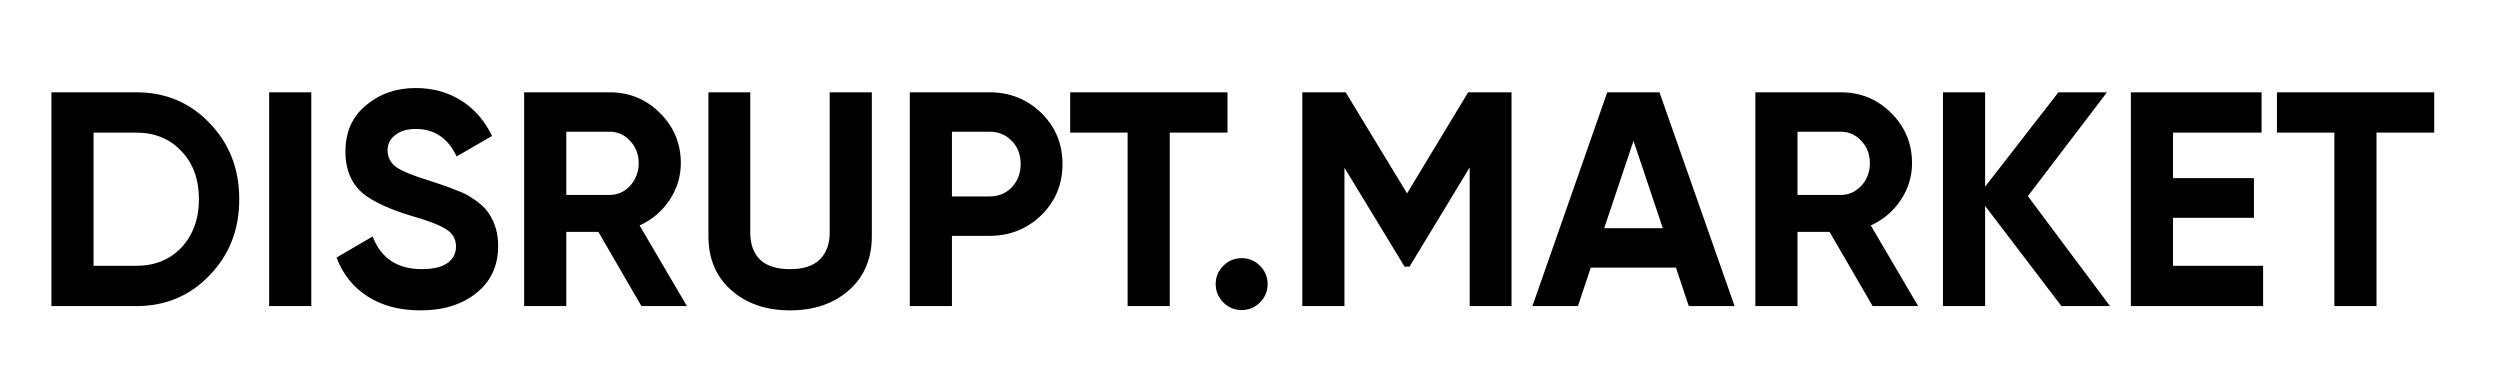 <?xml version="1.0" encoding="UTF-8"?> <svg xmlns="http://www.w3.org/2000/svg" width="7367" height="1137" viewBox="0 0 7367 1137" fill="none"><g clip-path="url(#clip0_2429_64)"><path d="M151.5 272H401.7C488.1 272 560.1 302.3 617.7 362.9C675.9 422.9 705 497.6 705 587C705 676.4 675.9 751.1 617.7 811.1C560.1 871.7 488.1 902 401.7 902H151.5V272ZM275.7 783.2H401.7C456.3 783.2 500.7 765.2 534.9 729.2C569.1 692 586.2 644.6 586.2 587C586.2 528.8 569.1 481.7 534.9 445.7C500.7 409.1 456.3 390.8 401.7 390.8H275.7V783.2ZM793.102 902V272H917.302V902H793.102ZM1239.35 914.6C1177.55 914.6 1125.35 900.8 1082.75 873.2C1040.15 845.6 1009.85 807.5 991.854 758.9L1098.05 696.8C1122.65 761 1170.95 793.1 1242.95 793.1C1276.55 793.1 1301.75 787.1 1318.55 775.1C1335.35 763.1 1343.75 746.9 1343.75 726.5C1343.75 704.3 1333.85 687.2 1314.05 675.2C1294.25 662.6 1258.85 649.1 1207.85 634.7C1152.65 617.9 1109.15 598.4 1077.35 576.2C1037.75 546.8 1017.95 503.6 1017.95 446.6C1017.95 389 1038.05 343.7 1078.25 310.7C1118.45 276.5 1167.35 259.4 1224.95 259.4C1275.35 259.4 1320.05 271.7 1359.05 296.3C1398.05 320.9 1428.35 355.7 1449.95 400.7L1345.55 461C1320.35 407 1280.15 380 1224.95 380C1199.75 380 1179.65 386 1164.65 398C1149.65 409.4 1142.15 424.4 1142.15 443C1142.15 462.8 1150.25 479 1166.45 491.6C1184.45 504.2 1216.25 517.4 1261.85 531.2L1305.05 545.6C1312.85 548 1326.35 553.1 1345.55 560.9C1363.55 567.5 1376.75 573.8 1385.15 579.8C1414.55 597.8 1434.35 616.4 1444.55 635.6C1460.15 660.8 1467.95 690.5 1467.95 724.7C1467.95 782.9 1446.65 829.1 1404.05 863.3C1361.45 897.5 1306.55 914.6 1239.35 914.6ZM2024.27 902H1890.17L1763.27 683.3H1668.77V902H1544.57V272H1796.57C1854.77 272 1904.27 292.4 1945.07 333.2C1985.87 374 2006.27 423.2 2006.27 480.8C2006.27 519.8 1995.17 556.1 1972.97 589.7C1950.77 622.7 1921.37 647.6 1884.77 664.4L2024.27 902ZM1796.57 388.1H1668.77V574.4H1796.57C1819.97 574.4 1840.07 565.4 1856.87 547.4C1873.67 528.8 1882.07 506.6 1882.07 480.8C1882.07 455 1873.67 433.1 1856.87 415.1C1840.07 397.1 1819.97 388.1 1796.57 388.1ZM2327.9 914.6C2257.7 914.6 2200.1 894.8 2155.1 855.2C2110.1 815.6 2087.6 762.5 2087.6 695.9V272H2210.9V686C2210.9 719.6 2220.5 746 2239.7 765.2C2259.5 783.8 2288.9 793.1 2327.9 793.1C2366.9 793.1 2396 783.8 2415.2 765.2C2435 746 2444.9 719.6 2444.9 686V272H2569.1V695.9C2569.1 762.5 2546.6 815.6 2501.6 855.2C2456.6 894.8 2398.7 914.6 2327.9 914.6ZM2680.99 272H2915.89C2975.89 272 3026.89 292.4 3068.89 333.2C3110.29 374 3130.99 424.1 3130.99 483.5C3130.99 542.9 3110.29 593 3068.89 633.8C3026.89 674.6 2975.89 695 2915.89 695H2805.19V902H2680.99V272ZM2805.19 578.9H2915.89C2942.29 578.9 2964.19 569.9 2981.59 551.9C2998.99 533.3 3007.69 510.5 3007.69 483.5C3007.69 455.9 2998.99 433.1 2981.59 415.1C2964.19 397.1 2942.29 388.1 2915.89 388.1H2805.19V578.9ZM3153.63 272H3617.13V390.8H3447.03V902H3322.83V390.8H3153.63V272ZM3735.41 837.2C3735.41 858.2 3727.91 876.2 3712.91 891.2C3697.91 906.2 3679.91 913.7 3658.91 913.7C3637.91 913.7 3619.91 906.2 3604.91 891.2C3589.91 876.2 3582.41 858.2 3582.41 837.2C3582.41 816.2 3589.91 798.2 3604.91 783.2C3619.91 768.2 3637.91 760.7 3658.91 760.7C3679.91 760.7 3697.91 768.2 3712.91 783.2C3727.91 798.2 3735.41 816.2 3735.41 837.2ZM4326.33 272H4454.13V902H4330.83V493.4L4153.53 785.9H4139.13L3961.83 494.3V902H3837.63V272H3965.43L4146.33 569.9L4326.33 272ZM5111.52 902H4976.52L4938.72 788.6H4687.62L4649.82 902H4515.72L4736.22 272H4890.12L5111.52 902ZM4813.62 415.1L4727.22 672.5H4900.02L4813.62 415.1ZM5652.39 902H5518.29L5391.39 683.3H5296.89V902H5172.69V272H5424.69C5482.89 272 5532.39 292.4 5573.19 333.2C5613.99 374 5634.39 423.2 5634.39 480.8C5634.39 519.8 5623.29 556.1 5601.09 589.7C5578.89 622.7 5549.49 647.6 5512.89 664.4L5652.39 902ZM5424.69 388.1H5296.89V574.4H5424.69C5448.09 574.4 5468.19 565.4 5484.99 547.4C5501.79 528.8 5510.19 506.6 5510.19 480.8C5510.19 455 5501.79 433.1 5484.99 415.1C5468.19 397.1 5448.09 388.1 5424.69 388.1ZM5975.72 578L6217.82 902H6074.72L5849.72 606.8V902H5725.52V272H5849.72V550.1L6065.72 272H6208.82L5975.72 578ZM6403.43 641.9V783.2H6668.93V902H6279.23V272H6664.43V390.8H6403.43V524.9H6641.93V641.9H6403.43ZM6709.68 272H7173.18V390.8H7003.08V902H6878.88V390.8H6709.68V272Z" fill="black"></path></g><defs><clipPath id="clip0_2429_64"><rect width="7367" height="1137" fill="white"></rect></clipPath></defs></svg> 